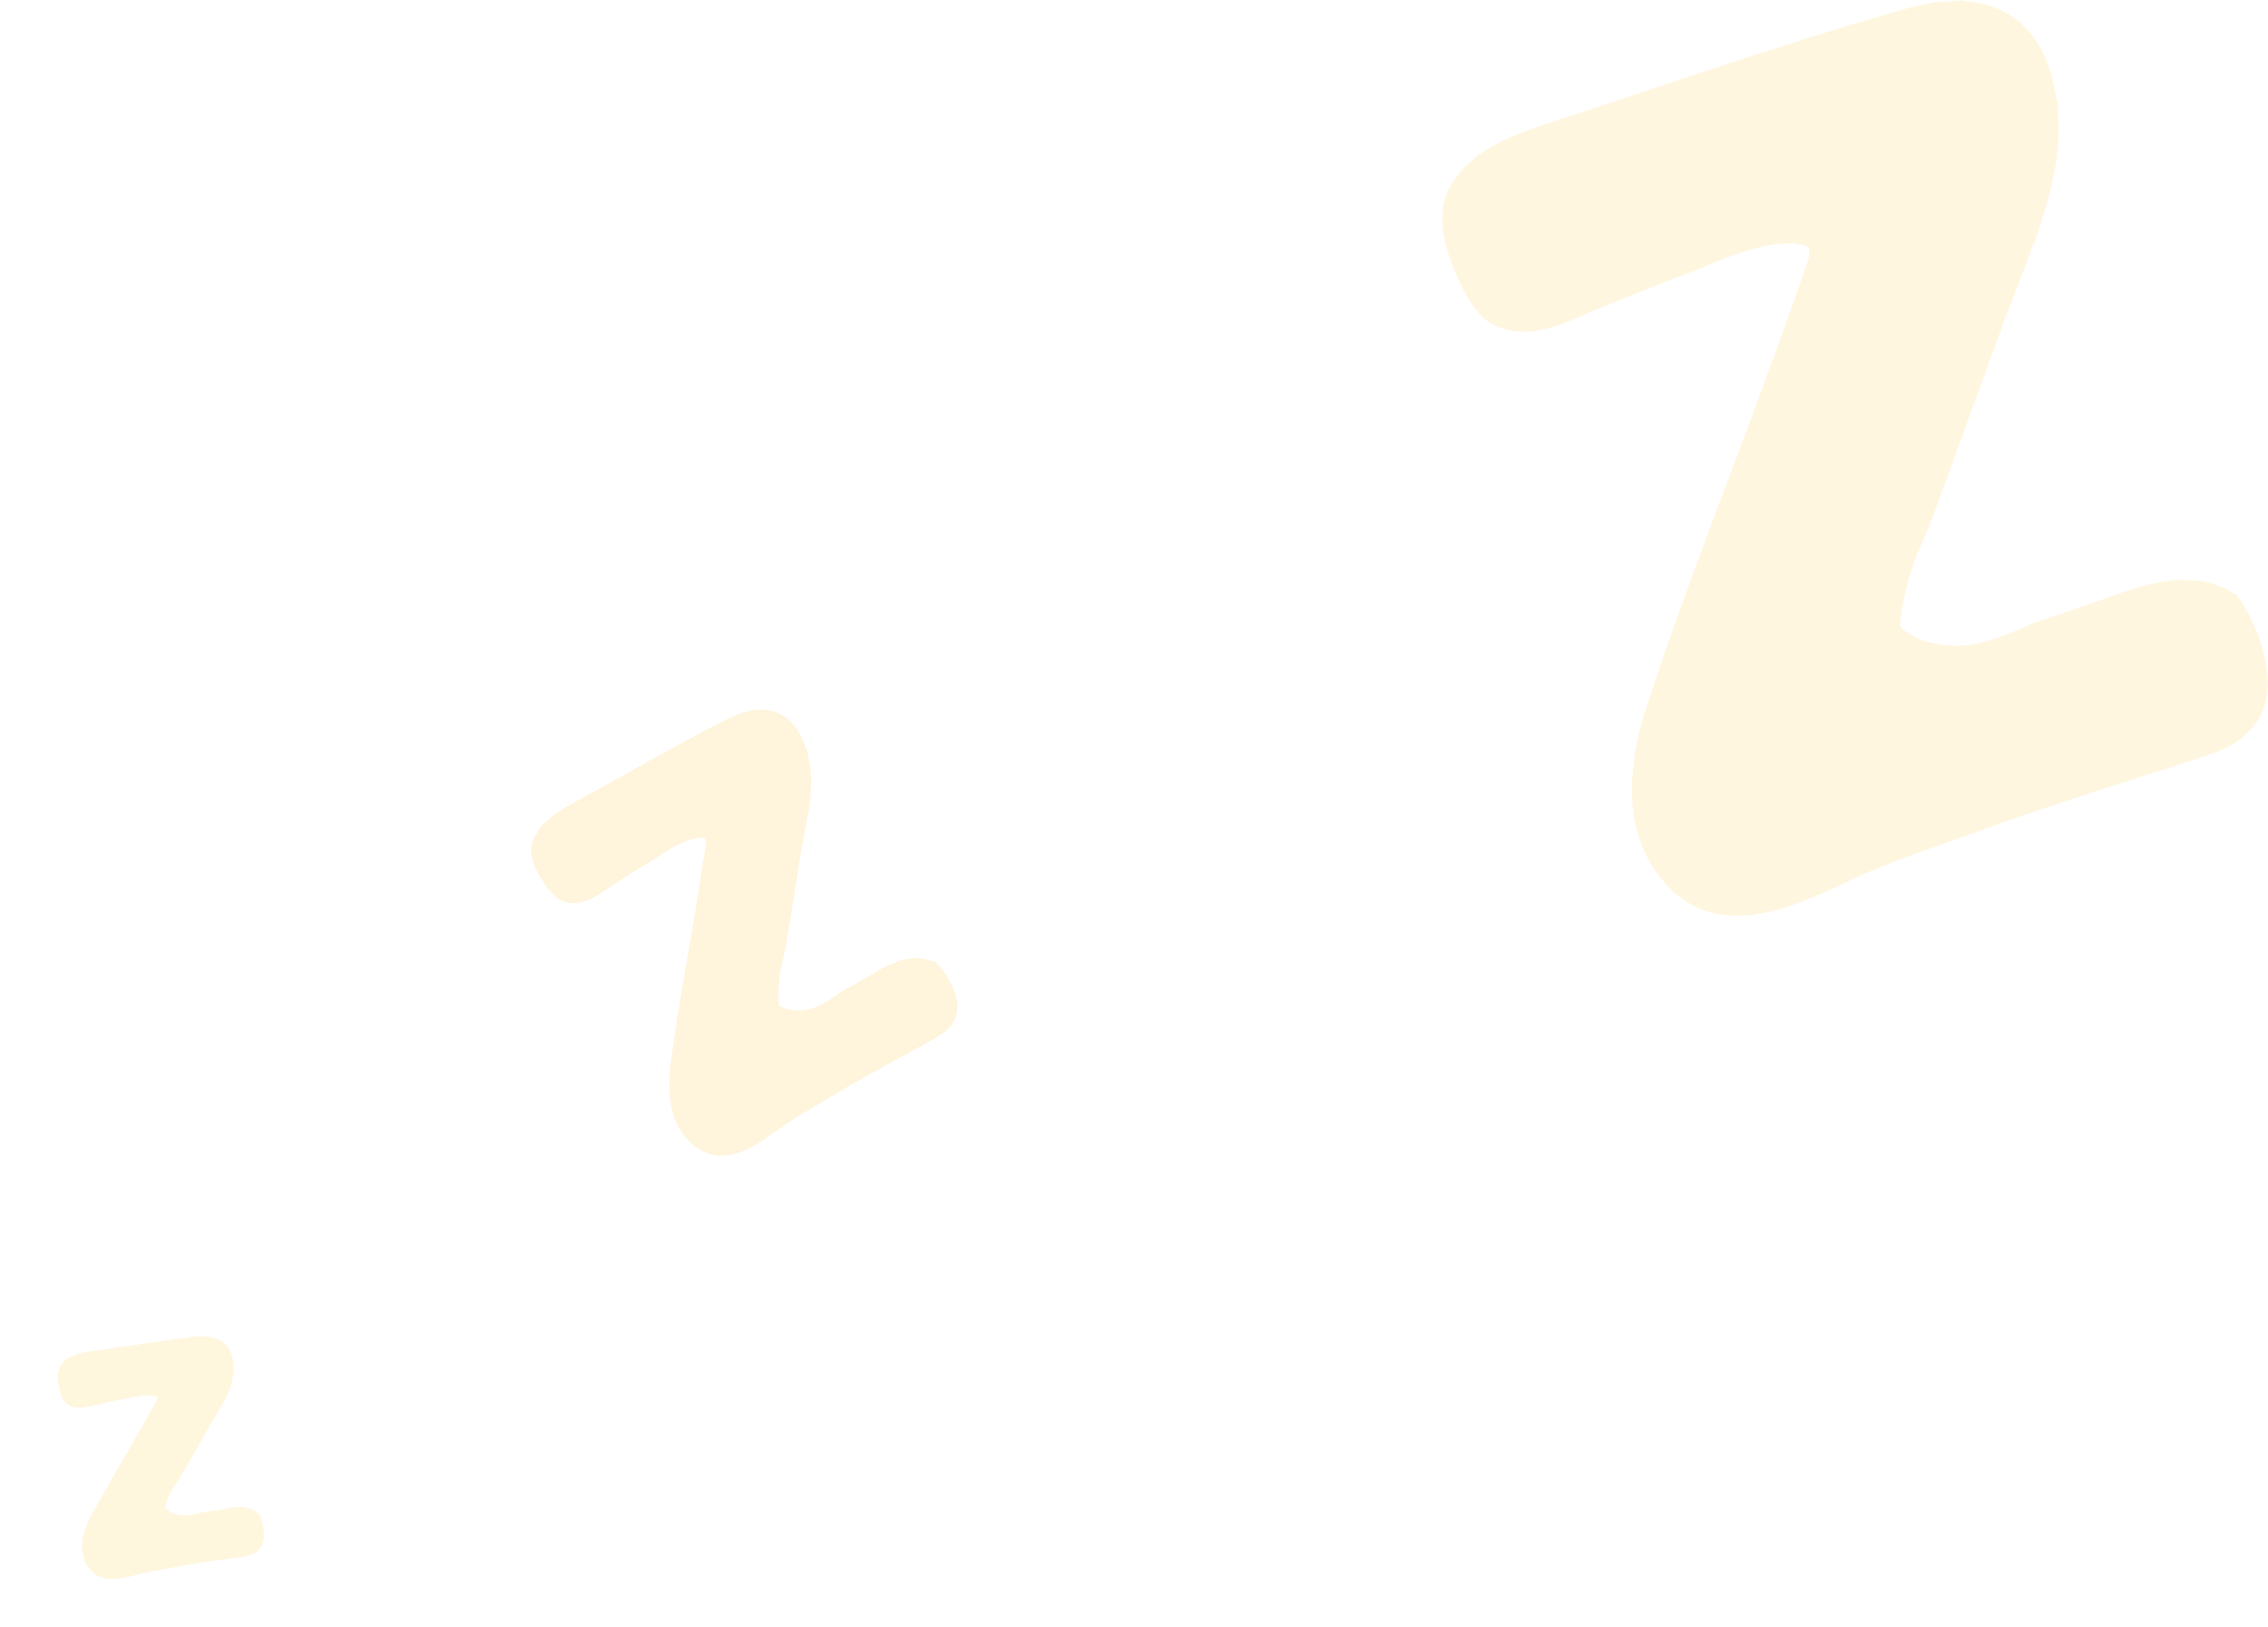 <svg width="456" height="327" viewBox="0 0 456 327" fill="none" xmlns="http://www.w3.org/2000/svg">
<g opacity="0.5">
<path opacity="0.25" d="M450.538 120.8C451.938 123 453.238 125.5 454.238 128.4C456.338 134.4 456.538 139.3 454.838 143.1C453.138 146.9 449.938 149.6 445.238 151.3C440.738 152.9 433.738 155.1 424.338 158.1C412.638 161.9 403.938 164.8 398.338 166.9C397.138 167.3 395.338 168 392.938 168.8C385.238 171.5 379.638 173.6 375.938 175.2C374.838 175.6 373.238 176.3 370.938 177.5C366.438 179.6 362.938 181 360.538 181.9C353.938 184.2 348.238 184.7 343.538 183.3C339.938 182.2 336.838 180.1 334.238 176.9C331.638 173.8 329.838 170.1 328.838 165.9C327.438 159.5 328.038 151.8 330.738 143C334.238 132.2 339.938 116.1 348.038 94.9C355.138 76.1 360.238 61.9 363.538 52.3C363.838 51.2 363.838 50.4 363.738 50C363.638 49.9 363.538 49.7 363.338 49.6C363.038 49.4 362.438 49.2 361.338 49C357.338 48.6 351.638 49.8 344.438 52.9C342.038 53.9 340.338 54.6 339.138 55C329.438 58.7 321.638 61.9 315.638 64.5C309.038 67.3 303.538 67.4 299.238 64.7C297.038 63.1 294.938 60.1 293.038 55.7C290.138 49.4 289.338 44.2 290.538 39.9C291.238 37.6 292.638 35.4 294.838 33.3L295.238 32.9L297.538 30.8L297.638 31C300.138 29.1 303.638 27.4 308.038 25.9L310.538 25C316.438 23.1 324.938 20.3 335.938 16.6C355.738 10 370.638 5.3 380.638 2.5C384.438 1.3 387.738 0.6 390.538 0.3L391.038 0.4L395.138 0L394.638 0.2C397.938 0.4 400.838 1.2 403.238 2.5C408.838 5.6 412.238 11.4 413.438 20C413.538 20.2 413.538 20.3 413.638 20.5L413.738 20.2L413.838 23.4L413.738 23.9L413.838 24.1C414.138 30.2 412.938 37.3 410.138 45.4L410.038 45.9L409.038 48.8L408.938 48.6C408.138 51.1 407.138 53.8 405.938 56.7L404.638 60.2C403.738 62.4 403.038 64.2 402.538 65.7C400.138 72.3 396.438 82.3 391.538 95.9L390.638 98.3C390.138 99.8 389.238 102.2 388.038 105.3C386.838 108.2 385.938 110.4 385.238 111.8C383.538 116.6 382.538 120.9 382.138 124.5C382.038 125.2 382.038 125.6 382.038 125.8C382.138 126.1 382.538 126.5 383.138 126.9C385.138 128.4 387.638 129.3 390.638 129.6C392.438 129.8 394.038 129.9 395.438 129.7C397.938 129.5 401.238 128.5 405.538 126.7C407.138 126 408.438 125.4 409.338 125.1C410.338 124.7 412.038 124.2 414.338 123.4L417.538 122.3L419.838 121.5C421.938 120.8 423.738 120.1 425.238 119.6L427.238 118.9C431.638 117.5 435.138 116.7 437.538 116.6L437.238 116.5L440.838 116.7L441.338 116.5L441.438 116.7C444.238 116.9 446.838 117.8 449.138 119.3L449.438 119.4C449.838 119.8 450.138 120.3 450.538 120.8Z" fill="#FFB806"/>
</g>
<g opacity="0.7">
<path opacity="0.2" d="M188.345 193.663C189.204 194.507 190.041 195.633 190.727 196.89C192.23 199.555 192.777 201.723 192.347 203.676C191.918 205.63 190.673 207.097 188.669 208.294C186.741 209.426 183.708 211.114 179.569 213.357C174.466 216.167 170.696 218.225 168.313 219.748C167.793 220.064 166.981 220.499 165.941 221.131C162.604 223.079 160.156 224.527 158.585 225.615C158.141 225.866 157.394 226.377 156.419 227.084C154.546 228.433 153.051 229.456 152.011 230.087C149.119 231.786 146.517 232.442 144.261 232.273C142.503 232.071 140.853 231.38 139.386 230.136C137.919 228.892 136.755 227.387 135.905 225.479C134.63 222.619 134.329 219.051 134.732 214.614C135.415 209.276 136.645 201.355 138.499 190.787C140.117 181.477 141.219 174.327 141.925 169.629C141.967 169.064 141.923 168.707 141.792 168.555C141.727 168.479 141.662 168.403 141.586 168.469C141.455 168.317 141.098 168.361 140.599 168.395C138.744 168.54 136.176 169.695 133.122 171.665C132.147 172.372 131.334 172.808 130.814 173.123C126.655 175.649 123.297 177.879 120.687 179.599C117.849 181.514 115.334 181.964 113.054 181.155C111.892 180.572 110.632 179.414 109.424 177.551C107.563 174.93 106.68 172.524 106.838 170.409C106.922 169.28 107.43 168.184 108.23 166.967L108.316 166.761L109.181 165.62L109.246 165.696C110.253 164.566 111.682 163.467 113.535 162.4L114.575 161.769C117.164 160.332 120.858 158.339 125.668 155.65C134.324 150.837 140.76 147.276 145.104 145.119C146.73 144.248 148.268 143.583 149.504 143.179L149.786 143.2L151.672 142.632L151.521 142.763C153.093 142.597 154.438 142.626 155.751 143.079C158.66 144.006 160.748 146.431 161.949 150.279C162.015 150.355 162.015 150.355 162.08 150.43L162.09 150.289L162.473 151.807L162.452 152.089L162.517 152.165C163.228 154.984 163.257 158.389 162.68 162.317L162.659 162.599L162.413 163.999L162.347 163.923C162.187 165.116 161.941 166.516 161.694 167.916L161.351 169.663C161.126 170.781 160.986 171.692 160.858 172.462C160.333 175.685 159.531 180.73 158.46 187.457L158.235 188.575C158.107 189.345 157.946 190.539 157.624 192.004C157.302 193.469 157.076 194.587 156.883 195.281C156.562 197.668 156.404 199.784 156.56 201.497C156.604 201.855 156.593 201.996 156.659 202.072C156.724 202.147 156.92 202.375 157.267 202.472C158.363 202.979 159.557 203.139 160.978 203.104C161.834 203.026 162.55 202.938 163.276 202.708C164.436 202.37 165.91 201.629 167.632 200.41C168.303 199.964 168.899 199.583 169.202 199.322C169.646 199.072 170.318 198.626 171.347 198.135L172.756 197.319L173.72 196.753C174.608 196.252 175.421 195.816 176.092 195.37L176.98 194.869C178.898 193.878 180.437 193.213 181.597 192.875L181.456 192.864L183.169 192.709L183.321 192.578L183.386 192.654C184.676 192.467 185.935 192.703 187.249 193.155L187.39 193.166C187.954 193.208 188.149 193.435 188.345 193.663Z" fill="#FFB806"/>
</g>
<g opacity="0.7">
<path opacity="0.19" d="M52.335 304.738C52.647 305.372 52.801 306.164 52.954 306.955C53.197 308.728 53.062 310.055 52.424 311C51.786 311.945 50.739 312.54 49.378 312.816C48.049 312.998 46.023 313.366 43.269 313.697C39.819 314.215 37.382 314.548 35.673 314.918C35.324 315.01 34.786 315.039 34.09 315.224C31.842 315.622 30.164 315.897 29.119 316.176C28.803 316.174 28.328 316.329 27.631 316.515C26.237 316.886 25.319 317.102 24.527 317.255C22.628 317.56 20.985 317.424 19.818 316.817C18.904 316.4 18.118 315.605 17.491 314.652C16.896 313.605 16.618 312.56 16.498 311.358C16.383 309.523 16.996 307.408 18.084 305.137C19.555 302.363 21.92 298.203 25.178 292.656C27.99 287.803 30.099 284.084 31.473 281.593C31.57 281.309 31.634 281.12 31.698 280.931L31.636 280.804C31.636 280.804 31.446 280.739 31.162 280.643C30.089 280.384 28.475 280.469 26.323 280.899C25.626 281.085 25.056 281.208 24.739 281.206C21.89 281.822 19.61 282.314 17.773 282.746C15.81 283.241 14.325 282.947 13.255 282.055C12.689 281.546 12.284 280.563 11.975 279.297C11.448 277.428 11.52 275.974 12.033 274.775C12.353 274.144 12.83 273.673 13.529 273.171L13.656 273.108L14.354 272.607L14.322 272.701C15.083 272.326 16.161 271.953 17.395 271.739L18.06 271.648C19.832 271.406 22.269 271.072 25.498 270.585C31.29 269.702 35.594 269.158 38.474 268.764C39.582 268.612 40.53 268.618 41.258 268.654L41.352 268.686L42.806 268.758L42.68 268.82C43.564 269.015 44.289 269.367 44.95 269.909C46.367 271.024 47.02 272.83 46.943 275.233C46.943 275.233 46.91 275.328 47.005 275.36L47.037 275.266L46.937 276.182L46.873 276.371L46.84 276.466C46.672 278.204 45.934 280.066 44.815 282.115L44.783 282.209L44.336 282.902L44.368 282.808C44.048 283.438 43.602 284.131 43.123 284.919L42.611 285.802C42.229 286.305 41.941 286.841 41.812 287.22C40.822 288.89 39.383 291.57 37.371 295.005L36.956 295.603C36.733 295.95 36.413 296.58 35.934 297.368C35.455 298.156 35.072 298.66 34.849 299.006C34.082 300.33 33.569 301.528 33.342 302.507C33.278 302.697 33.246 302.792 33.214 302.886C33.181 302.981 33.339 303.14 33.496 303.299C33.967 303.776 34.66 304.223 35.45 304.386C35.923 304.547 36.334 304.581 36.745 304.615C37.472 304.651 38.453 304.561 39.72 304.253C40.195 304.097 40.544 304.005 40.86 304.006C41.176 304.008 41.651 303.853 42.316 303.762L43.202 303.641L43.867 303.55C44.437 303.427 44.974 303.398 45.45 303.243L46.02 303.12C47.349 302.938 48.297 302.943 48.93 302.947L48.835 302.915L49.814 303.142L49.941 303.079L49.909 303.174C50.699 303.337 51.297 303.752 51.958 304.293L52.053 304.325C52.242 304.39 52.304 304.516 52.335 304.738Z" fill="#FFB806"/>
</g>
</svg>
